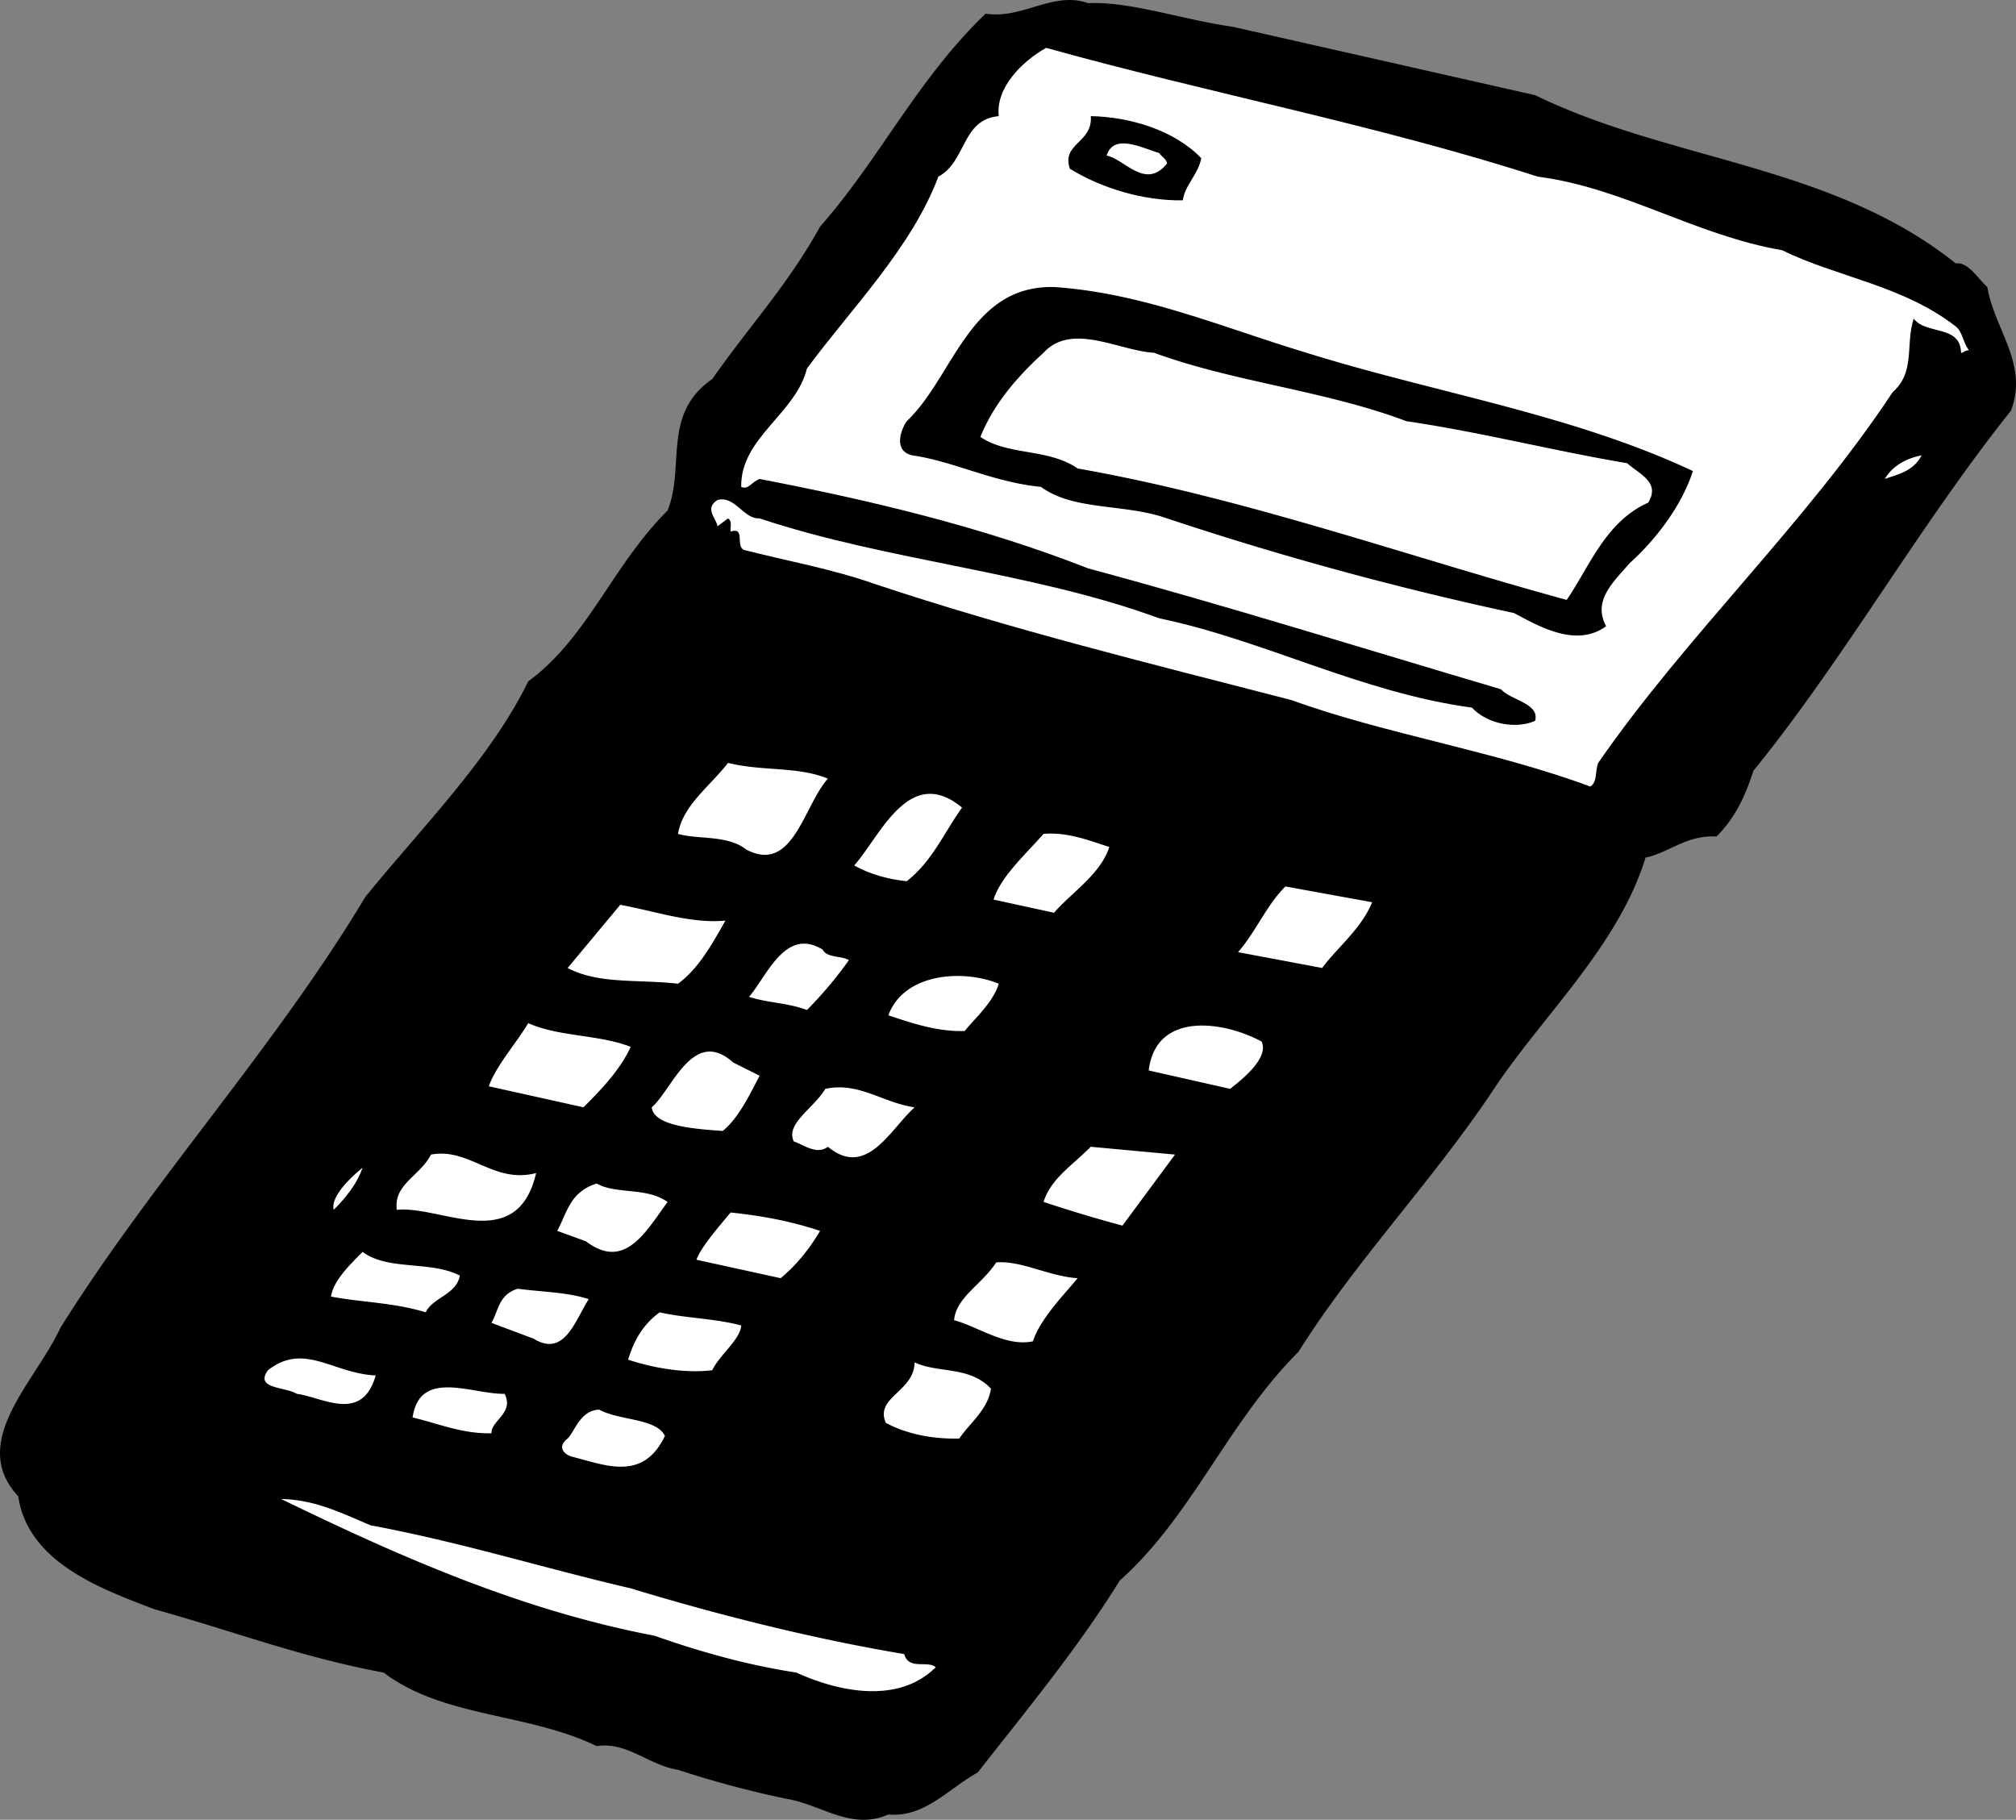 <svg xmlns="http://www.w3.org/2000/svg" width="76.683" height="69.222"><rect width="100%" height="100%" fill="#808080" stroke="none"/><path d="M58.393 3.62c5.176 2.524 11.273 2.626 16 6.4.473-.075.875.624 1.2.898.273 1.625 1.573 2.926.898 4.703-3.524 4.422-6.325 9.422-9.797 13.7-.328 1.023-.727 1.823-1.403 2.5-1.125-.075-1.824.624-2.699.8-1.023 3.324-3.824 5.922-5.7 8.7-2.323 3.523-5.323 6.624-7.5 10.097-2.726 2.726-4.026 6.226-6.8 8.703-1.625 2.625-3.625 5.023-5.398 7.297-1.125.625-2.028 1.726-3.403 1.601-1.425.625-2.523-.375-3.898-.601a37.757 37.757 0 0 1-4.102-1.098c-1.125-.176-1.925-1.074-3.097-.902-2.625-1.274-5.828-1.074-8.102-2.797-3.125-.578-5.726-1.578-8.7-2.402-2.026-.774-4.823-1.774-5.198-4.301-1.926-2.074.672-4.375 1.597-6.399 3.477-5.574 8.176-10.675 11.602-16.398 2.176-2.676 4.773-5.277 6.2-8.203 2.273-1.672 3.175-4.375 5.3-6.5.676-1.672-.227-3.672 1.7-5 1.374-1.973 2.874-3.574 4.1-5.797 2.274-2.578 3.673-5.578 6.298-8.102 1.375.227 2.578-.875 3.902-.398 1.574-.078 3.574.625 5.5.898l11.5 2.602"/><path fill="#fff" d="M58.49 6.719c3.278.425 5.977 2.226 9.301 2.8 2.075 1.024 4.575 1.325 6.602 2.899.273.226.273.625.5.902-.227.024-.227.125-.3.098-.024-1.074-1.325-.672-1.802-1.297-.324 1.023.075 2.023-.8 2.797-3.325 5.027-7.825 9.226-11.2 14.101-.125.325-.023.727-.3.899-3.723-1.375-7.723-1.973-11.399-3.297-5.324-1.375-10.625-2.676-15.8-4.402-1.626-.575-3.325-.875-5-1.301-.325-.172.074-.875-.5-.7-.024-.175.074-.374-.098-.5l-.403.301c-.023-.273-.523-.675 0-1 .676-.175.977.727 1.602.7 4.875 1.625 10.375 2.027 15.2 3.8 3.976.825 7.675 2.825 11.897 3.399.579.625 1.676.828 2.403.5.176-.672-.926-.774-1.3-1.2-5.325-1.574-10.427-3.175-15.7-4.597-4.027-1.578-8.227-2.578-12.5-3.402-.324.125-.426.425-.7.3-.027-1.875 2.075-2.773 2.5-4.5 1.673-2.273 3.973-4.574 5-7.3 1.075-.575.876-2.176 2.298-2.301-.125-1.074.875-2.074 1.8-2.598 6.176 1.723 12.575 2.926 18.7 4.899"/><path d="M45.694 6.02c-.125.624-.625 1.023-.703 1.6-1.524.024-3.125-.476-4.297-1.202-.328-.973.875-.973.797-2 1.476.027 3.175.527 4.203 1.601"/><path fill="#fff" d="M44.393 6.219c-.824 1.027-1.625-.176-2.3-.301.273-.875 1.374-.274 2-.098.073.125.273.223.3.399"/><path d="M49.694 13.418c4.875 1.527 10.074 2.328 14.699 4.5-.426 1.328-1.426 2.625-2.402 3.5-.625.726-1.422 1.426-.899 2.402-1.125.824-2.523.024-3.5-.5a125.085 125.085 0 0 1-13.2-3.601c-1.624-.575-3.526-.274-4.8-1.2-1.824-.175-3.324-.976-4.898-1.199-.727-.176-.426-.976-.203-1.3 1.777-1.676 2.375-5.176 5.601-5.102 3.375.226 6.375 1.527 9.602 2.5"/><path fill="#fff" d="M53.49 16.02c2.876.425 5.579 1.124 8.403 1.6.473.423 1.273.724.8 1.5-1.624.724-2.226 2.423-3.1 3.7-6.126-1.676-12.227-3.875-18.602-5-1.125-.777-2.625-.476-3.7-1.2.477-1.175 1.278-2.175 2.403-3.202 1.074-1.172 2.875-.074 4.199 0 3.074 1.125 6.473 1.426 9.598 2.601m19.601 1.301c-.324.625-.926.723-1.398.899.273-.473.773-.774 1.398-.899M31.49 29.62c-.921 1.024-1.324 3.626-3.097 2.7-.727-.574-1.824-.375-2.602-.601.176-1.075 1.176-1.774 1.903-2.7 1.273.325 2.672.125 3.797.602m5.101 1.098c-.726 1.027-1.125 2.027-2.101 2.8-.723-.074-1.422-.273-2-.601.976-1.074 2.078-3.875 4.101-2.2m5.602 1.501c-.328 1.027-1.426 1.726-2.102 2.5l-2.3-.5c.277-.875 1.175-1.676 1.902-2.5.875-.075 1.672.226 2.5.5m10 2.101c-.426 1.024-1.328 1.723-1.903 2.5l-3.199-.601c.676-.774 1.074-1.774 1.8-2.5l3.302.601m-24.602.7c-.523.925-1.023 1.824-1.8 2.398-1.524-.172-3.024.027-4.2-.598l2-2.402c1.274.226 2.676.726 4 .601m4.699 1.501a15.002 15.002 0 0 1-1.597 1.898c-.727-.274-1.528-.274-2.203-.5.675-.774 1.375-2.672 2.8-1.797.176.324.676.223 1 .398m5.699.899c-.222.726-.921 1.328-1.296 1.8-1.028.028-1.926-.273-2.903-.597.575-1.578 2.778-1.777 4.2-1.203M23.99 39.82c-.421.926-1.222 1.723-1.796 2.3l-3.602-.8c.274-.777 1.074-1.676 1.5-2.402 1.176.527 2.676.426 3.899.902m23.999-.2c.278.626-.722 1.423-1.199 1.798l-3.097-.7c.273-2.273 2.875-1.874 4.297-1.097m-19.098 1.297c-.426.828-.824 1.625-1.402 2.101-1.024-.074-2.625-.175-2.7-.898.778-.676 1.575-3.078 3.102-1.703l1 .5m5.898 1.202c-.925.825-1.824 2.724-3.3 1.5-.422.325-.922-.077-1.297-.202-.328-.672.773-1.274 1.199-2 1.273-.274 2.176.527 3.398.703m7.903 4.499a53.952 53.952 0 0 1-3-.901c.273-.875 1.074-1.375 1.797-2.098l3.203.297-2 2.703M20.393 44.62c-.727 3.126-3.625 1.224-5.3 1.4-.126-.977.874-1.274 1.3-2.102 1.473-.274 2.375 1.125 4 .703m-7.699 1.399c-.125-.477.574-1.176 1.097-1.602-.222.625-.625 1.125-1.097 1.601m12.699-.3c-.824 1.125-1.625 2.625-3.102 1.5l-1.097-.399c.375-.676.472-1.476 1.5-1.8.773.425 1.875.124 2.699.699m5.801 1.101c-.426.723-.926 1.324-1.5 1.8l-3.203-.702c.175-.473.777-1.172 1.3-1.797 1.176.125 2.278.324 3.403.7M17.49 48.52c-.124.726-1.023.824-1.296 1.398-1.227-.375-2.426-.375-3.602-.598.074-.574.676-1.176 1.2-1.7.976.724 2.574.325 3.699.9m23.499.1c-.421.524-1.421 1.524-1.699 2.4-1.023.226-2.125-.575-3-.801.075-.875 1.075-1.375 1.602-2.2.973-.074 1.973.524 3.098.602m-18.598.797c-.527.828-.926 2.226-2.102 1.5l-1.597-.598c.273-.476.273-1.074 1-1.3.875.124 1.875.124 2.699.398m5.801 1c-.028.527-.828 1.125-1.102 1.703-1.023.125-2.226-.078-3.2-.402.177-.575.474-1.274 1.2-1.801.977.226 2.074.226 3.102.5M14.291 52.32c-.523 1.824-2.023.824-3 .7-.425-.274-1.625-.176-1.097-.9 1.375-1.077 2.472.126 4.097.2m23.403.5c-.125.824-.828 1.324-1.203 1.899-1.024.027-2.024-.176-2.797-.598-.426-.977 1.074-1.176 1.097-2.3.875.425 2.075.124 2.903 1m-18.5.199c.375.726-.528 1.023-.5 1.5-1.125.023-2.028-.376-3-.602.273-1.875 2.273-.875 3.5-.899m6.097 1.601c-.824 1.724-2.222 1.126-3.5.798-.324-.074-.625-.375-.199-.7.274-.273.477-1.074 1.2-1.097.777.422 2.175.324 2.5 1m-11.2 3.399c3.375.624 6.574 1.624 9.899 2.398 3.375 1.027 6.976 1.926 10.402 2.5.176.625.875.226 1.2.5-1.427 1.426-3.727.926-5.302.203-1.824-.277-3.625-.777-5.398-1.402-5.125-.973-9.824-3.075-14.2-5.2 1.274.024 2.274.524 3.4 1"/></svg>
